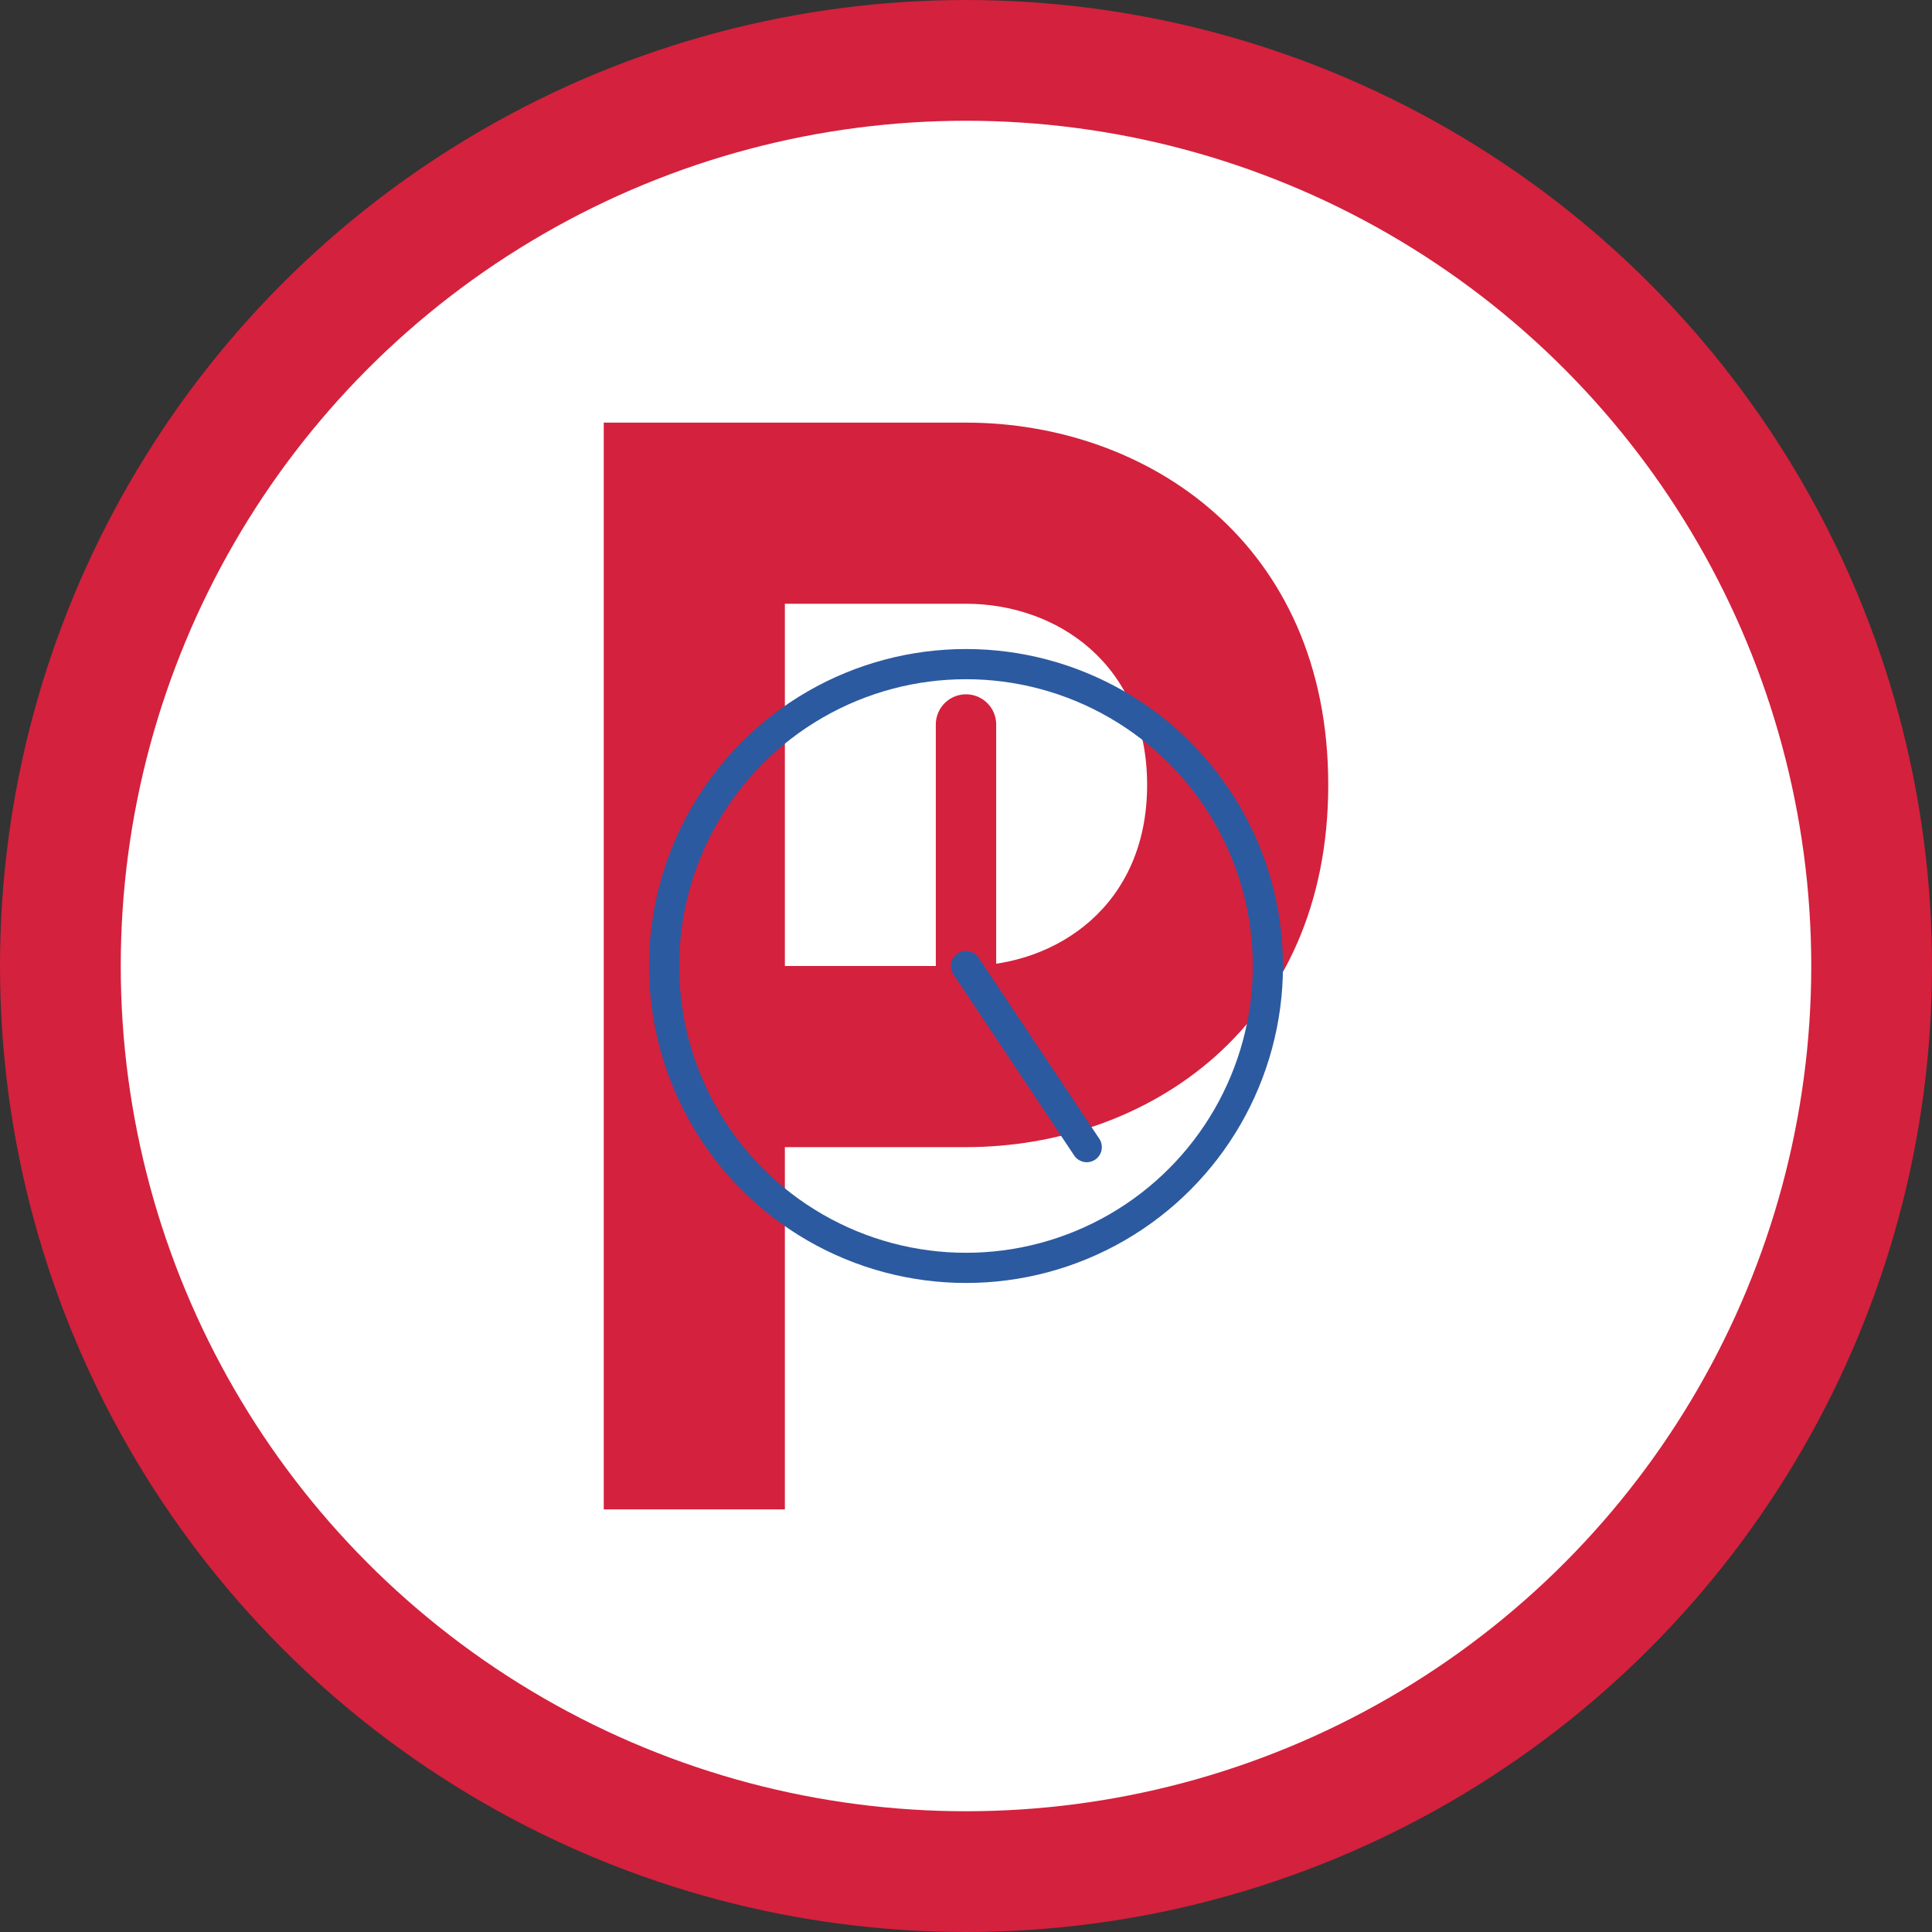 <?xml version="1.0" encoding="UTF-8"?>
<svg width="32" height="32" viewBox="0 0 32 32" xmlns="http://www.w3.org/2000/svg">
  <rect x="0" y="0" width="32" height="32" fill="#333333" stroke="none"/>
  <!-- Круглый фон -->
  <circle cx="16" cy="16" r="15" fill="white" stroke="#d4213d" stroke-width="2"/>
  
  <!-- Стилизованная буква "P" (Польша/Przewodnik) -->
  <path d="M10,7 L16,7 C19,7 22,9 22,13 C22,17 19,19 16,19 L13,19 L13,25 L10,25 Z" fill="#d4213d"/>
  
  <!-- Внутренняя часть буквы P -->
  <path d="M13,10 L16,10 C17.5,10 19,11 19,13 C19,15 17.5,16 16,16 L13,16 Z" fill="white"/>
  
  <!-- Компас как символ путеводителя -->
  <circle cx="16" cy="16" r="5" fill="none" stroke="#2c5aa0" stroke-width="0.5"/>
  <path d="M16,16 L16,12" stroke="#d4213d" stroke-width="1" stroke-linecap="round"/>
  <path d="M16,16 L18,19" stroke="#2c5aa0" stroke-width="0.5" stroke-linecap="round"/>
</svg>
